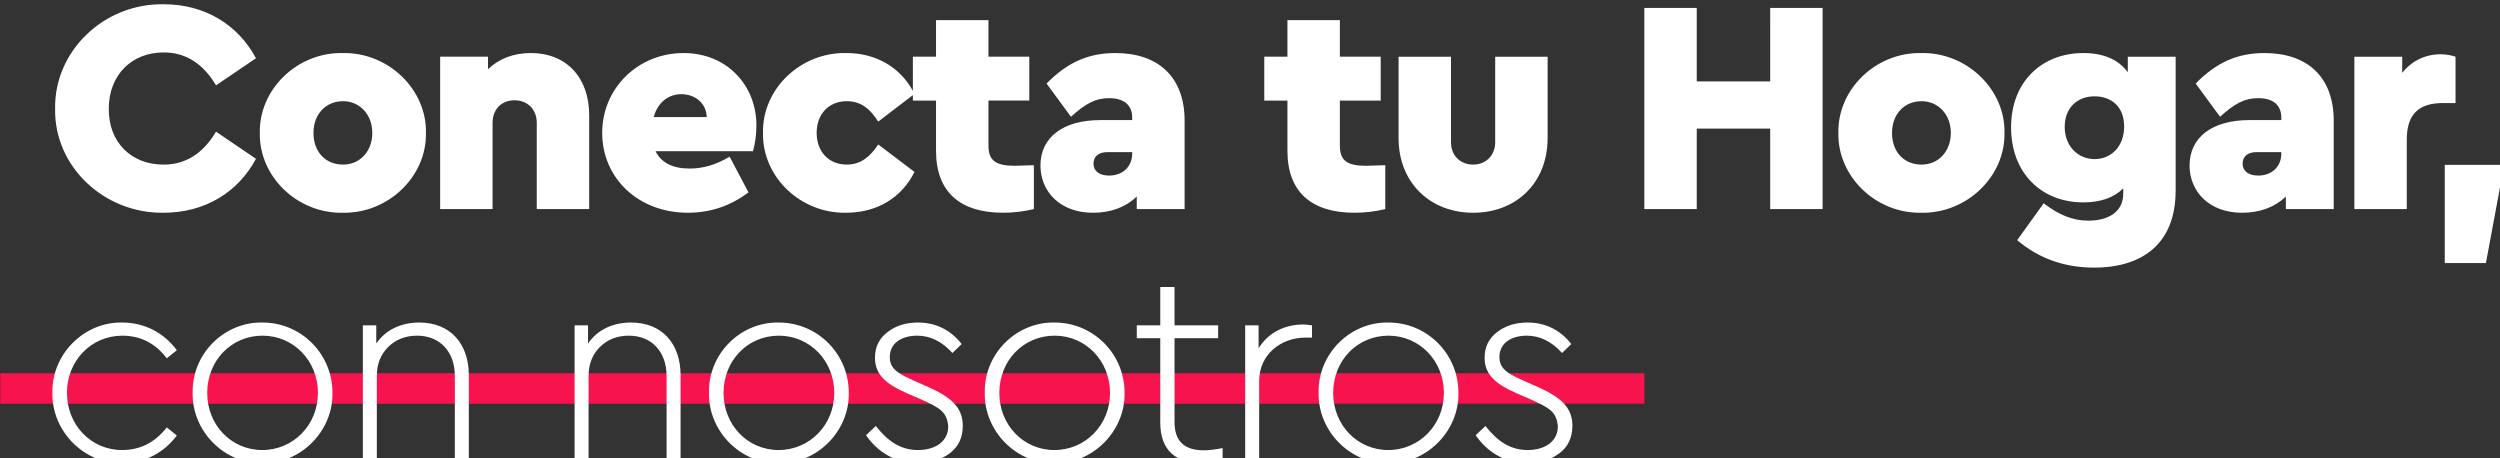 <svg xmlns:inkscape="http://www.inkscape.org/namespaces/inkscape" xmlns:sodipodi="http://sodipodi.sourceforge.net/DTD/sodipodi-0.dtd" xmlns="http://www.w3.org/2000/svg" xmlns:svg="http://www.w3.org/2000/svg" width="146.134mm" height="26.784mm" viewBox="0 0 146.134 26.784" id="svg5568" inkscape:version="1.1 (c68e22c387, 2021-05-23)" sodipodi:docname="titleconectatuhogar.svg"><rect x="0" y="0" width="146.134" height="26.784" fill="#333333" stroke="none"/><defs id="defs5565"></defs><g inkscape:label="Capa 1" inkscape:groupmode="layer" id="layer1" transform="translate(-9.762,-157.787)"><path id="text98772" style="font-style:normal;font-variant:normal;font-weight:bold;font-stretch:normal;font-size:17.787px;line-height:1.9;font-family:Ubuntu;-inkscape-font-specification:'Ubuntu Bold';text-align:end;letter-spacing:-0.717px;text-anchor:end;fill:#ffffff;fill-opacity:1;stroke-width:1.12" d="m 72.996,596.367 c -13.177,-0.269 -24.202,10.284 -24,22.99 -0.269,12.84 10.892,23.194 23.934,22.992 8.941,0 16.336,-4.369 20.369,-11.898 l -8.807,-5.984 c -2.891,4.84 -6.722,7.262 -11.562,7.262 -3.563,0 -6.455,-1.143 -8.74,-3.361 -2.218,-2.286 -3.361,-5.244 -3.361,-8.941 0,-7.462 5.043,-12.438 12.102,-12.438 4.84,0 8.672,2.419 11.562,7.26 l 8.807,-5.982 C 89.265,600.736 81.87,596.367 72.996,596.367 Z m 326.547,0.807 v 44.369 h 11.562 v -17.748 h 16.201 v 17.748 h 11.562 v -44.369 h -11.562 V 613.375 h -16.201 v -16.201 z m -156.236,2.689 v 8.066 h -5.109 v 7.535 c -2.847,-5.181 -8.06,-8.342 -14.701,-8.342 -10.017,-0.202 -18.555,7.865 -18.354,17.613 -0.202,9.748 8.337,17.815 18.354,17.613 6.924,0 12.302,-3.428 15.059,-9.008 l -8,-6.051 c -1.815,2.756 -3.899,4.438 -6.924,4.438 -4.034,0 -6.656,-2.891 -6.656,-6.992 0,-4.101 2.623,-6.992 6.656,-6.992 3.025,0 5.109,1.613 6.924,4.504 l 7.643,-5.844 v 1.205 h 5.109 v 11.094 c 0,9.076 5.31,13.646 14.789,13.646 2.286,0 4.573,-0.269 6.791,-0.807 v -9.68 l -4.236,0.133 c -4.235,0 -5.781,-1.209 -5.781,-4.436 v -9.951 h 9.008 v -9.68 h -9.008 v -8.066 z m 77.512,0 v 8.066 h -5.109 v 9.68 h 5.109 v 11.094 c 0,9.076 5.312,13.646 14.791,13.646 2.286,0 4.571,-0.269 6.789,-0.807 v -9.68 l -4.234,0.133 c -4.235,0 -5.781,-1.209 -5.781,-4.436 v -9.951 h 9.008 v -9.68 h -9.008 v -8.066 z m -208.381,7.26 c -10.017,-0.202 -18.489,8 -18.287,17.613 -0.202,9.613 8.27,17.815 18.287,17.613 10.017,0.202 18.553,-8 18.352,-17.613 0.202,-9.613 -8.335,-17.815 -18.352,-17.613 z m 41.523,0 c -3.832,0 -6.991,1.21 -9.479,3.562 v -2.756 h -10.555 v 33.613 h 11.562 v -19.025 c 0,-2.958 1.949,-4.975 4.84,-4.975 2.891,0 4.908,2.017 4.908,4.975 v 19.025 h 11.562 v -20.705 c 0,-8.336 -5.041,-13.715 -12.84,-13.715 z m 33.658,0 c -10.017,0 -17.949,7.731 -17.949,17.613 0,9.95 7.933,17.613 18.891,17.613 4.908,0 9.412,-1.479 13.379,-4.504 l -4.17,-7.865 c -2.891,1.748 -5.781,2.621 -8.807,2.621 -3.765,0 -6.252,-1.277 -7.529,-3.832 h 21.514 c 0.471,-1.815 0.738,-3.696 0.738,-5.713 0,-8.672 -6.386,-15.934 -16.066,-15.934 z m 95.262,0 c -6.118,0 -10.689,2.151 -15.193,6.723 l 5.377,7.328 c 3.227,-2.891 5.379,-4.102 8.404,-4.102 3.496,0 5.109,1.681 5.109,4.303 v 0.537 h -7.059 c -8.134,0 -13.178,3.765 -13.178,10.018 0,5.647 4.237,10.42 11.564,10.42 3.966,0 7.192,-1.21 9.68,-3.562 v 2.756 h 10.555 v -19.496 c 0,-9.681 -5.848,-14.924 -15.26,-14.924 z m 177.748,0 c -10.017,-0.202 -18.487,8 -18.285,17.613 -0.202,9.613 8.268,17.815 18.285,17.613 10.017,0.202 18.555,-8 18.354,-17.613 0.202,-9.613 -8.337,-17.815 -18.354,-17.613 z m 35.742,0 c -9.076,0 -15.932,6.251 -15.932,16.402 0,10.084 6.722,16.539 15.932,16.539 3.765,0 6.723,-1.008 8.807,-3.092 v 1.209 c 0,3.966 -3.292,5.916 -7.662,5.916 -3.429,0 -6.454,-1.21 -9.883,-3.832 l -5.85,8.135 c 4.773,4.034 10.42,6.051 16.941,6.051 10.958,0 18.018,-5.514 18.018,-17.01 V 607.93 H 506.188 v 3.428 c -2.084,-2.824 -5.379,-4.234 -9.816,-4.234 z m 39.979,0 c -6.118,0 -10.689,2.151 -15.193,6.723 l 5.379,7.328 c 3.227,-2.891 5.377,-4.102 8.402,-4.102 3.496,0 5.109,1.681 5.109,4.303 v 0.537 h -7.059 c -8.134,0 -13.176,3.765 -13.176,10.018 0,5.647 4.235,10.42 11.562,10.42 3.966,0 7.192,-1.21 9.68,-3.562 v 2.756 h 10.555 v -19.496 c 0,-9.681 -5.848,-14.924 -15.26,-14.924 z m 38.834,0.27 c -3.429,0 -6.385,1.478 -8.469,4.1 v -3.562 h -10.555 v 33.613 h 11.562 v -15.328 c 0,-5.647 2.689,-8.066 8,-8.066 h 2.756 v -10.219 c -1.008,-0.336 -2.085,-0.537 -3.295,-0.537 z m -229.85,0.537 v 17.949 c 0,9.882 6.992,16.471 16.471,16.471 9.479,0 16.404,-6.588 16.404,-16.471 v -17.949 h -11.562 v 18.891 c 0,2.891 -2.085,4.908 -4.842,4.908 -2.891,0 -4.906,-2.017 -4.906,-4.908 v -18.891 z m -158.186,8.27 c 3.025,0 5.513,2.016 5.58,5.041 h -11.697 c 0.874,-3.227 3.226,-5.041 6.117,-5.041 z m 311.711,0.471 c 3.563,0 6.521,2.15 6.521,6.654 0,4.504 -2.958,7.193 -6.521,7.193 -3.563,0 -6.588,-2.755 -6.588,-7.125 0,-4.303 2.89,-6.723 6.588,-6.723 z m -386.355,1.074 c 3.697,0 6.453,2.959 6.453,6.992 0,4.034 -2.688,6.992 -6.453,6.992 -3.832,0 -6.521,-2.757 -6.521,-6.992 0,-4.101 2.69,-6.992 6.521,-6.992 z m 348.193,0 c 3.697,0 6.453,2.959 6.453,6.992 0,4.034 -2.688,6.992 -6.453,6.992 -3.832,0 -6.521,-2.757 -6.521,-6.992 0,-4.101 2.69,-6.992 6.521,-6.992 z m -179.564,11.229 h 5.445 v 0.268 c 0,3.025 -2.151,4.908 -5.109,4.908 -2.151,0 -3.43,-1.01 -3.43,-2.623 0,-1.613 1.144,-2.553 3.094,-2.553 z m 253.469,0 h 5.445 v 0.268 c 0,3.025 -2.151,4.908 -5.109,4.908 -2.151,0 -3.428,-1.01 -3.428,-2.623 0,-1.613 1.142,-2.553 3.092,-2.553 z m 41.502,2.822 v 21.648 h 9.076 l 4.033,-21.648 z" transform="scale(0.265)"></path><path id="rect122143" style="fill:#f7134e;fill-opacity:1;stroke-width:1.045;stroke-linecap:round;stroke-linejoin:round" d="m 36.895,677.76 v 6.711 H 399.561 v -6.711 z" transform="scale(0.265)"></path><path id="text119137" style="font-style:normal;font-variant:normal;font-weight:bold;font-stretch:normal;font-size:16.318px;line-height:1.9;font-family:Ubuntu;-inkscape-font-specification:'Ubuntu Bold';text-align:end;letter-spacing:-0.658px;text-anchor:end;fill:#ffffff;fill-opacity:1;stroke-width:1.028" d="m 292.77,658.734 v 8.449 h -5.182 v 2.836 h 5.182 v 18.627 c 0,6.167 3.515,8.941 9.127,8.941 1.542,0 3.083,-0.184 4.625,-0.615 v -2.715 c -1.542,0.308 -2.959,0.494 -4.131,0.494 -4.009,0 -6.477,-1.726 -6.477,-6.229 v -18.504 h 9.621 v -2.836 h -9.621 v -8.449 z m -228.955,7.832 c -8.449,-0.185 -15.603,7.031 -15.418,15.48 -0.185,8.449 6.968,15.726 15.355,15.541 4.996,0 9.313,-2.343 12.088,-6.105 l -2.219,-1.787 c -2.59,3.33 -5.86,4.994 -9.869,4.994 -6.846,0 -12.148,-5.55 -12.148,-12.643 0,-6.969 5.303,-12.582 12.211,-12.582 4.009,0 7.278,1.666 9.807,4.996 l 2.219,-1.789 c -2.775,-3.762 -7.03,-6.105 -12.025,-6.105 z m 30.939,0 c -8.449,-0.185 -15.603,6.908 -15.418,15.48 -0.185,8.449 6.968,15.726 15.355,15.541 8.449,0.185 15.665,-7.092 15.48,-15.541 0,-8.573 -6.907,-15.48 -15.418,-15.48 z m 34.578,0 c -4.132,0 -7.463,1.665 -9.498,4.625 v -4.008 H 116.875 v 29.789 h 3.084 V 678.346 c 0,-2.529 0.802,-4.686 2.467,-6.352 1.665,-1.665 3.824,-2.529 6.414,-2.529 5.119,0 8.326,3.639 8.326,8.881 v 18.627 h 3.082 v -18.811 c 0,-6.907 -4.07,-11.596 -10.916,-11.596 z m 46.709,0 c -4.132,0 -7.463,1.665 -9.498,4.625 v -4.008 h -2.961 v 29.789 h 3.084 V 678.346 c 0,-2.529 0.802,-4.686 2.467,-6.352 1.665,-1.665 3.824,-2.529 6.414,-2.529 5.119,0 8.326,3.639 8.326,8.881 v 18.627 h 3.084 v -18.811 c 0,-6.907 -4.07,-11.596 -10.916,-11.596 z m 32.604,0 c -8.449,-0.185 -15.603,6.908 -15.418,15.48 -0.185,8.449 6.97,15.726 15.357,15.541 8.449,0.185 15.665,-7.092 15.48,-15.541 0,-8.573 -6.909,-15.48 -15.42,-15.48 z m 30.693,0 c -2.652,0 -4.872,0.679 -6.723,2.098 -1.85,1.419 -2.773,3.269 -2.773,5.674 0,3.885 2.651,5.92 7.338,7.955 l 2.715,1.172 c 4.194,1.912 5.797,2.714 6.105,5.982 0,3.392 -2.9,5.242 -6.662,5.242 -3.762,0 -6.599,-1.849 -9.312,-5.303 l -2.158,2.035 c 2.529,3.7 6.476,6.166 11.41,6.166 2.775,0 5.119,-0.74 7.031,-2.158 1.912,-1.419 2.898,-3.453 2.898,-6.105 0,-4.132 -2.713,-6.352 -7.709,-8.572 l -2.775,-1.234 c -4.009,-1.727 -5.613,-2.837 -5.613,-5.365 0,-3.022 2.591,-4.688 6.045,-4.688 2.899,0 5.488,1.296 7.77,3.824 l 2.035,-1.973 c -2.22,-2.899 -5.489,-4.75 -9.621,-4.75 z m 30.139,0 c -8.449,-0.185 -15.603,6.908 -15.418,15.48 -0.185,8.449 6.97,15.726 15.357,15.541 8.449,0.185 15.664,-7.092 15.479,-15.541 0,-8.573 -6.907,-15.48 -15.418,-15.48 z m 73.639,0 c -8.449,-0.185 -15.603,6.908 -15.418,15.48 -0.185,8.449 6.97,15.726 15.357,15.541 8.449,0.185 15.664,-7.092 15.479,-15.541 0,-8.573 -6.907,-15.48 -15.418,-15.48 z m 30.693,0 c -2.652,0 -4.872,0.679 -6.723,2.098 -1.85,1.419 -2.775,3.269 -2.775,5.674 0,3.885 2.653,5.92 7.34,7.955 l 2.713,1.172 c 4.194,1.912 5.797,2.714 6.105,5.982 0,3.392 -2.898,5.242 -6.66,5.242 -3.762,0 -6.599,-1.849 -9.312,-5.303 l -2.158,2.035 c 2.529,3.7 6.476,6.166 11.41,6.166 2.775,0 5.117,-0.74 7.029,-2.158 1.912,-1.419 2.898,-3.453 2.898,-6.105 0,-4.132 -2.713,-6.352 -7.709,-8.572 l -2.775,-1.234 c -4.009,-1.727 -5.611,-2.837 -5.611,-5.365 0,-3.022 2.589,-4.688 6.043,-4.688 2.899,0 5.49,1.296 7.771,3.824 l 2.035,-1.973 c -2.22,-2.899 -5.489,-4.75 -9.621,-4.75 z m -49.482,0.432 c -4.132,0 -7.711,1.788 -9.869,5.242 v -5.057 h -2.959 v 29.789 h 3.084 v -17.516 c 0,-5.982 4.994,-9.561 10.113,-9.561 h 1.543 v -2.713 c -0.308,0 -1.11,-0.186 -1.912,-0.186 z m -229.572,2.467 c 6.784,0 12.211,5.49 12.211,12.645 0,7.031 -5.428,12.58 -12.273,12.58 -6.846,0 -12.148,-5.549 -12.148,-12.58 0,-7.154 5.303,-12.645 12.211,-12.645 z m 113.891,0 c 6.784,0 12.213,5.49 12.213,12.645 0,7.031 -5.428,12.58 -12.273,12.58 -6.846,0 -12.15,-5.549 -12.15,-12.58 0,-7.154 5.303,-12.645 12.211,-12.645 z m 60.832,0 c 6.784,0 12.211,5.49 12.211,12.645 0,7.031 -5.426,12.58 -12.271,12.58 -6.846,0 -12.15,-5.549 -12.15,-12.58 0,-7.154 5.303,-12.645 12.211,-12.645 z m 73.639,0 c 6.784,0 12.211,5.49 12.211,12.645 0,7.031 -5.426,12.58 -12.271,12.58 -6.846,0 -12.15,-5.549 -12.15,-12.58 0,-7.154 5.303,-12.645 12.211,-12.645 z" transform="scale(0.265)"></path></g></svg>